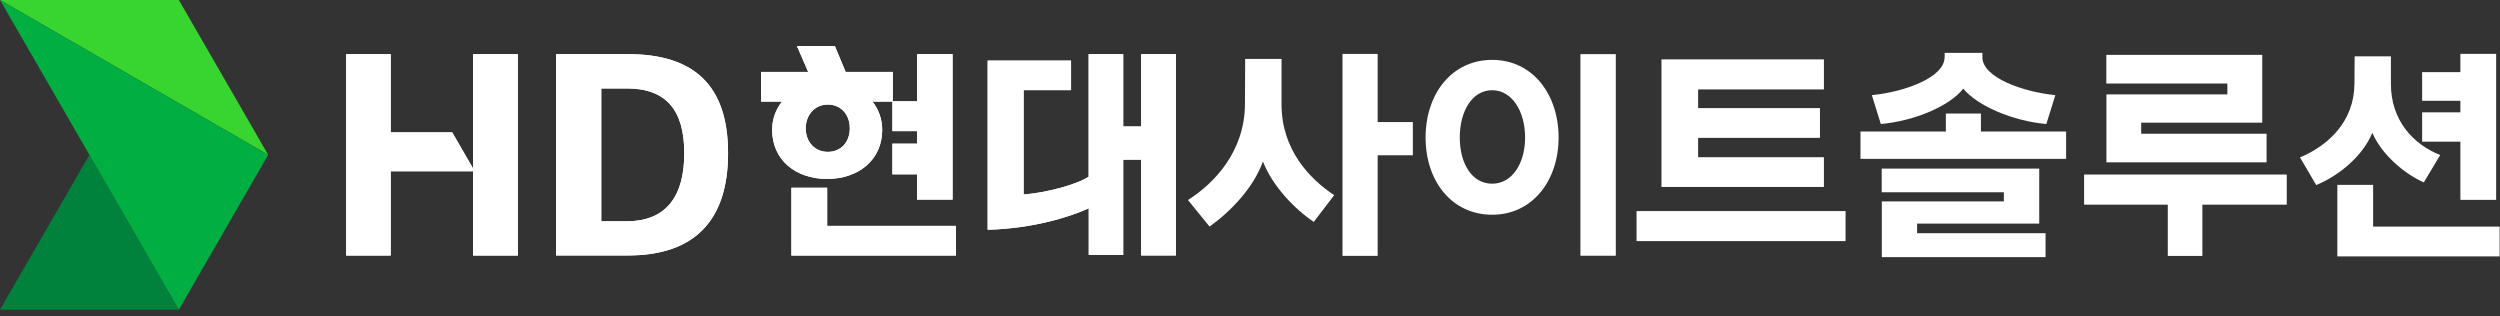 <svg width="253" height="32" viewBox="0 0 253 32" fill="none" xmlns="http://www.w3.org/2000/svg">
<rect x="0" y="0" width="253" height="32" fill="#333333" stroke="none"/>
<g clip-path="url(#clip0_1001_37)">
<path d="M9.05 15.67L0 31.34H18.1L9.05 15.67Z" fill="#00823D"/>
<path d="M0 0H18.1L27.14 15.67L0 0Z" fill="#38D430"/>
<path d="M0 0L27.14 15.67L18.1 31.34L0 0Z" fill="#00AE42"/>
<path d="M83.71 19H80.09V25.86H96.74V22.86H83.71V19Z" fill="white"/>
<path d="M115.48 5.48V12.8H113.67V5.48H110.17V17.881C108.95 18.701 105.75 19.53 103.59 19.68V9.12H108.39V6.13H99.95V23.25C104.62 23.131 108.33 21.921 110.18 21.081V25.8H113.67V16.16H115.48V25.851H119V5.48H115.48Z" fill="white"/>
<path d="M89.28 13.15C89.28 12.03 88.91 11.06 88.29 10.28H90.31V13.27H92.8V14.54H90.31V17.64H92.8V20.2H96.4V5.48H92.8V10.25H90.35V7.28H85.58L84.49 4.66H80.65L81.79 7.28H77.02V10.28H79.14C78.52 11.06 78.14 12.03 78.14 13.15C78.14 16.17 80.51 18.11 83.7 18.11C86.89 18.11 89.28 16.17 89.28 13.15ZM81.54 12.99C81.54 11.58 82.51 10.58 83.77 10.58C85.1 10.58 86 11.58 86 12.99C86 14.4 85.09 15.37 83.77 15.37C82.45 15.37 81.54 14.35 81.54 12.99Z" fill="white"/>
<path d="M83.71 19H80.09V25.86H96.74V22.86H83.71V19Z" fill="white"/>
<path d="M115.48 5.48V12.8H113.67V5.48H110.17V17.881C108.95 18.701 105.75 19.53 103.59 19.68V9.12H108.39V6.13H99.95V23.25C104.62 23.131 108.33 21.921 110.18 21.081V25.8H113.67V16.16H115.48V25.851H119V5.48H115.48Z" fill="white"/>
<path d="M89.28 13.15C89.28 12.03 88.91 11.06 88.29 10.28H90.31V13.27H92.8V14.54H90.31V17.64H92.8V20.2H96.4V5.48H92.8V10.25H90.35V7.28H85.58L84.49 4.66H80.65L81.79 7.28H77.02V10.28H79.14C78.52 11.06 78.14 12.03 78.14 13.15C78.14 16.17 80.51 18.11 83.7 18.11C86.89 18.11 89.28 16.17 89.28 13.15ZM81.54 12.99C81.54 11.58 82.51 10.58 83.77 10.58C85.1 10.58 86 11.58 86 12.99C86 14.4 85.09 15.37 83.77 15.37C82.45 15.37 81.54 14.35 81.54 12.99Z" fill="white"/>
<path d="M63.56 5.48H56.28V25.851H63.56C70.24 25.851 73.68 22.36 73.68 15.501C73.68 8.64 70.24 5.48 63.56 5.48ZM63.44 22.39H60.85V8.95H63.44C67.41 8.95 69.25 11.14 69.25 15.511C69.25 19.881 67.4 22.39 63.44 22.39Z" fill="white"/>
<path d="M47.87 5.48V17.041L45.76 13.39H39.54V5.48H35.03V25.86H39.54V17.331H47.87V25.86H52.41V5.48H47.87Z" fill="white"/>
<path d="M63.56 5.48H56.28V25.851H63.56C70.24 25.851 73.68 22.36 73.68 15.501C73.68 8.64 70.24 5.48 63.56 5.48ZM63.44 22.39H60.85V8.95H63.44C67.41 8.95 69.25 11.14 69.25 15.511C69.25 19.881 67.4 22.39 63.44 22.39Z" fill="white"/>
<path d="M47.87 5.48V17.041L45.76 13.39H39.54V5.48H35.03V25.86H39.54V17.331H47.87V25.86H52.41V5.48H47.87Z" fill="white"/>
<path d="M188.28 13.31H196.92V11.49H200.47V13.31H209.09V16.08H188.28V13.31ZM196.8 5.8V5.35H200.62V5.8C200.62 7.85 204.72 9.3 208 9.63L207.09 12.55C203.71 12.25 200.15 10.74 198.68 8.97C197.31 10.74 193.72 12.25 190.34 12.55L189.43 9.63C192.71 9.31 196.79 7.85 196.79 5.8H196.8ZM190.43 20.38H202.79V19.46H190.43V17.06H206.37V22.63H194.01V23.6H207.01V26.02H190.44V20.38H190.43Z" fill="white"/>
<path d="M210.92 17.661H231.42V20.711H222.88V25.901H219.38V20.711H210.91V17.661H210.92ZM213.16 9.551H225.41V8.451H213.16V5.551H228.94V12.411H216.69V13.531H229.38V16.431H213.17V9.541L213.16 9.551Z" fill="white"/>
<path d="M238.27 8.499L238.29 5.699H241.96V8.499C241.96 12.139 244.17 14.589 246.95 15.689L245.29 18.459C243.21 17.539 240.97 15.539 240.08 13.439C239.14 15.709 236.85 17.709 234.4 18.729L232.76 15.929C235.74 14.679 238.24 12.209 238.27 8.489V8.499ZM240.16 22.929H252.96V25.949H236.54V18.709H240.16V22.929ZM245.12 11.369H248.99V10.199H245.12V7.299H248.99V5.449H252.61V20.229H248.99V14.339H245.12V11.369Z" fill="white"/>
<path d="M132.95 22.461L135.02 19.751C132.58 18.131 129.69 15.201 129.69 10.541V5.961H126.01L125.99 10.541C125.97 15.291 122.93 18.531 120.22 20.241L122.41 22.931C124.62 21.341 126.86 18.971 127.81 16.341C128.76 18.801 130.97 21.121 132.96 22.461H132.95ZM135.86 5.461V25.891H139.42V15.711H142.98V12.351H139.42V5.461H135.86Z" fill="white"/>
<path d="M159.94 25.881H163.52V5.48H159.94V25.881ZM151.01 18.59C148.99 18.59 147.73 16.601 147.73 13.911C147.73 11.22 149 9.13 151.01 9.13C153.02 9.13 154.34 11.271 154.34 13.911C154.34 16.55 153.02 18.59 151.01 18.59ZM151.01 21.73C155.09 21.73 157.73 18.27 157.73 13.921C157.73 9.57 155.12 6.06 151.01 6.06C146.9 6.06 144.27 9.52 144.27 13.921C144.27 18.32 146.91 21.73 151.01 21.73Z" fill="white"/>
<path d="M184.58 15.91H171.85V13.95H184.18V10.94H171.85V9.05H184.58V6.01H168.14V18.92H184.58V15.91Z" fill="white"/>
<path d="M186.77 21.359H165.62V24.399H186.77V21.359Z" fill="white"/>
</g>
<defs>
<clipPath id="clip0_1001_37">
<rect width="252.96" height="31.34" fill="white"/>
</clipPath>
</defs>
</svg>
